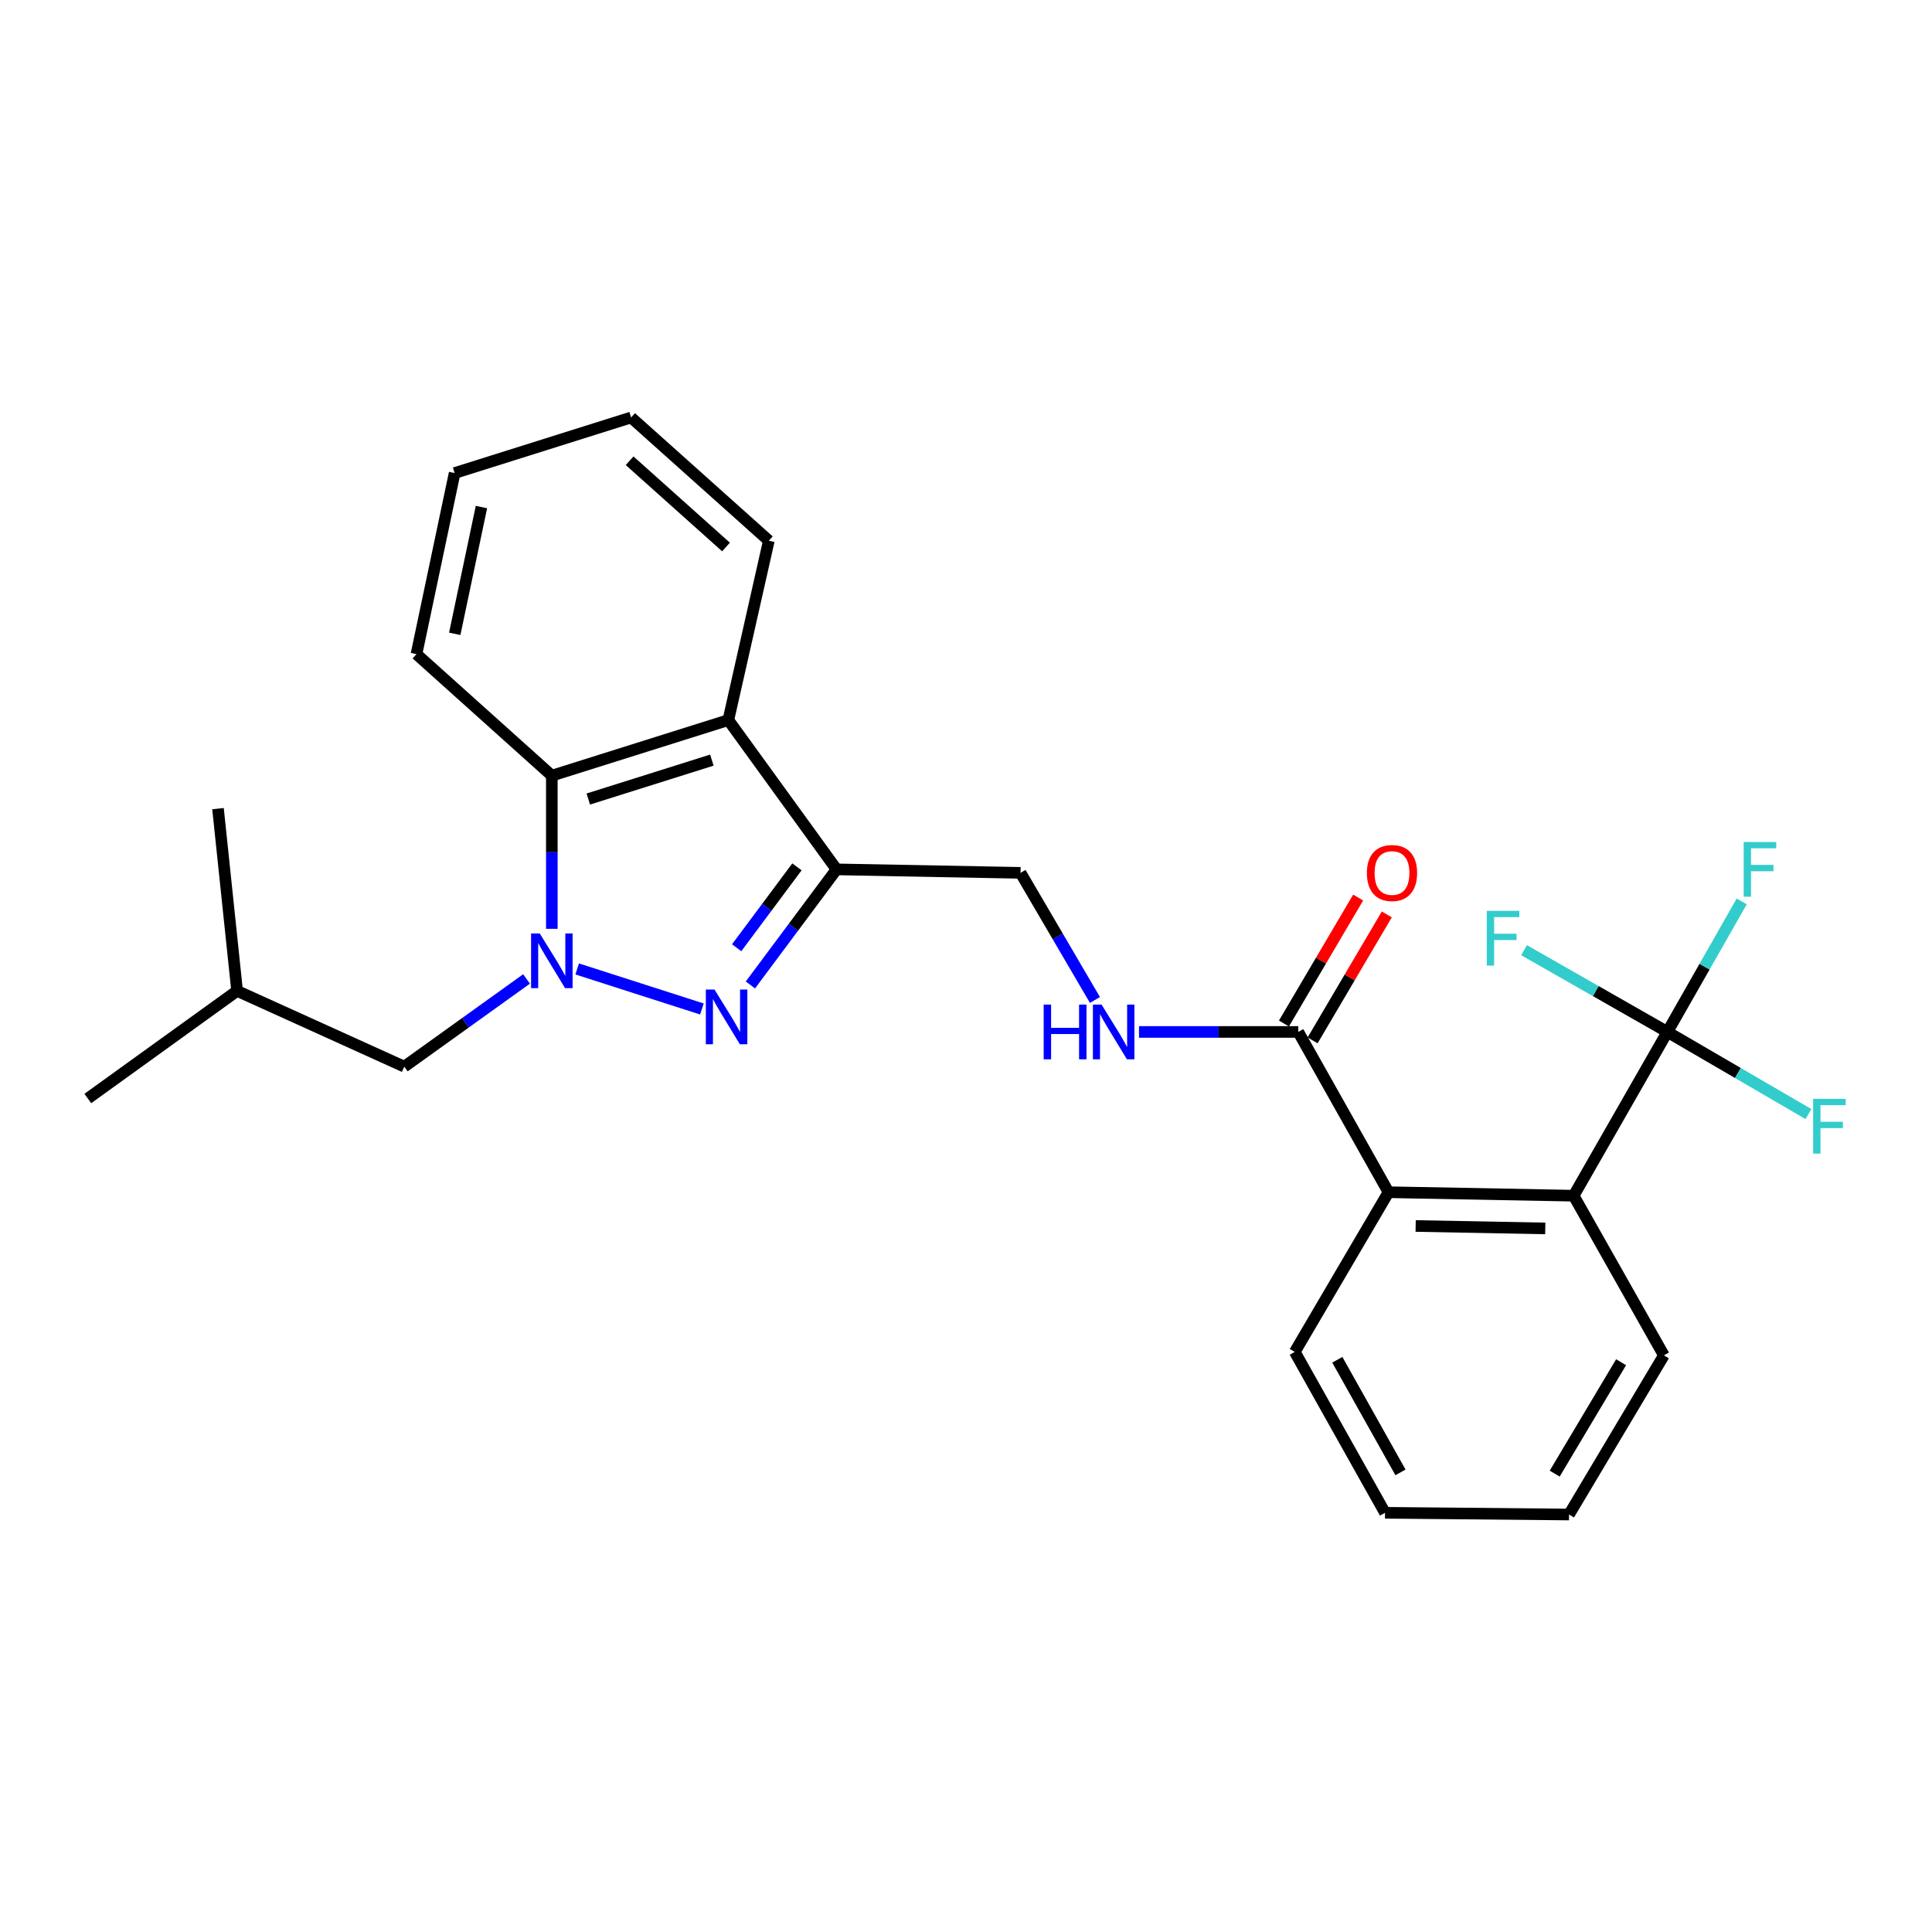 <?xml version='1.0' encoding='iso-8859-1'?>
<svg version='1.1' baseProfile='full'
              xmlns='http://www.w3.org/2000/svg'
                      xmlns:rdkit='http://www.rdkit.org/xml'
                      xmlns:xlink='http://www.w3.org/1999/xlink'
                  xml:space='preserve'
width='1000px' height='1000px' viewBox='0 0 1000 1000'>
<!-- END OF HEADER -->
<rect style='opacity:1.0;fill:#FFFFFF;stroke:none' width='1000' height='1000' x='0' y='0'> </rect>
<path class='bond-0' d='M 298.743,501.523 L 363.311,522.25' style='fill:none;fill-rule:evenodd;stroke:#0000FF;stroke-width:6px;stroke-linecap:butt;stroke-linejoin:miter;stroke-opacity:1' />
<path class='bond-4' d='M 285.628,480.758 L 285.628,441.117' style='fill:none;fill-rule:evenodd;stroke:#0000FF;stroke-width:6px;stroke-linecap:butt;stroke-linejoin:miter;stroke-opacity:1' />
<path class='bond-4' d='M 285.628,441.117 L 285.628,401.477' style='fill:none;fill-rule:evenodd;stroke:#000000;stroke-width:6px;stroke-linecap:butt;stroke-linejoin:miter;stroke-opacity:1' />
<path class='bond-9' d='M 272.538,506.703 L 240.898,529.4' style='fill:none;fill-rule:evenodd;stroke:#0000FF;stroke-width:6px;stroke-linecap:butt;stroke-linejoin:miter;stroke-opacity:1' />
<path class='bond-9' d='M 240.898,529.4 L 209.257,552.096' style='fill:none;fill-rule:evenodd;stroke:#000000;stroke-width:6px;stroke-linecap:butt;stroke-linejoin:miter;stroke-opacity:1' />
<path class='bond-1' d='M 388.408,509.808 L 410.697,479.898' style='fill:none;fill-rule:evenodd;stroke:#0000FF;stroke-width:6px;stroke-linecap:butt;stroke-linejoin:miter;stroke-opacity:1' />
<path class='bond-1' d='M 410.697,479.898 L 432.987,449.988' style='fill:none;fill-rule:evenodd;stroke:#000000;stroke-width:6px;stroke-linecap:butt;stroke-linejoin:miter;stroke-opacity:1' />
<path class='bond-1' d='M 381.296,490.552 L 396.898,469.615' style='fill:none;fill-rule:evenodd;stroke:#0000FF;stroke-width:6px;stroke-linecap:butt;stroke-linejoin:miter;stroke-opacity:1' />
<path class='bond-1' d='M 396.898,469.615 L 412.501,448.678' style='fill:none;fill-rule:evenodd;stroke:#000000;stroke-width:6px;stroke-linecap:butt;stroke-linejoin:miter;stroke-opacity:1' />
<path class='bond-10' d='M 432.987,449.988 L 528.23,451.786' style='fill:none;fill-rule:evenodd;stroke:#000000;stroke-width:6px;stroke-linecap:butt;stroke-linejoin:miter;stroke-opacity:1' />
<path class='bond-26' d='M 432.987,449.988 L 376.99,372.709' style='fill:none;fill-rule:evenodd;stroke:#000000;stroke-width:6px;stroke-linecap:butt;stroke-linejoin:miter;stroke-opacity:1' />
<path class='bond-2' d='M 376.99,372.709 L 285.628,401.477' style='fill:none;fill-rule:evenodd;stroke:#000000;stroke-width:6px;stroke-linecap:butt;stroke-linejoin:miter;stroke-opacity:1' />
<path class='bond-2' d='M 368.454,393.439 L 304.501,413.577' style='fill:none;fill-rule:evenodd;stroke:#000000;stroke-width:6px;stroke-linecap:butt;stroke-linejoin:miter;stroke-opacity:1' />
<path class='bond-15' d='M 376.99,372.709 L 397.947,279.866' style='fill:none;fill-rule:evenodd;stroke:#000000;stroke-width:6px;stroke-linecap:butt;stroke-linejoin:miter;stroke-opacity:1' />
<path class='bond-3' d='M 863.035,534.132 L 814.524,618.896' style='fill:none;fill-rule:evenodd;stroke:#000000;stroke-width:6px;stroke-linecap:butt;stroke-linejoin:miter;stroke-opacity:1' />
<path class='bond-12' d='M 863.035,534.132 L 882.273,500.35' style='fill:none;fill-rule:evenodd;stroke:#000000;stroke-width:6px;stroke-linecap:butt;stroke-linejoin:miter;stroke-opacity:1' />
<path class='bond-12' d='M 882.273,500.35 L 901.51,466.569' style='fill:none;fill-rule:evenodd;stroke:#33CCCC;stroke-width:6px;stroke-linecap:butt;stroke-linejoin:miter;stroke-opacity:1' />
<path class='bond-13' d='M 863.035,534.132 L 825.943,512.976' style='fill:none;fill-rule:evenodd;stroke:#000000;stroke-width:6px;stroke-linecap:butt;stroke-linejoin:miter;stroke-opacity:1' />
<path class='bond-13' d='M 825.943,512.976 L 788.851,491.819' style='fill:none;fill-rule:evenodd;stroke:#33CCCC;stroke-width:6px;stroke-linecap:butt;stroke-linejoin:miter;stroke-opacity:1' />
<path class='bond-14' d='M 863.035,534.132 L 899.54,555.383' style='fill:none;fill-rule:evenodd;stroke:#000000;stroke-width:6px;stroke-linecap:butt;stroke-linejoin:miter;stroke-opacity:1' />
<path class='bond-14' d='M 899.54,555.383 L 936.046,576.635' style='fill:none;fill-rule:evenodd;stroke:#33CCCC;stroke-width:6px;stroke-linecap:butt;stroke-linejoin:miter;stroke-opacity:1' />
<path class='bond-16' d='M 285.628,401.477 L 215.567,338.568' style='fill:none;fill-rule:evenodd;stroke:#000000;stroke-width:6px;stroke-linecap:butt;stroke-linejoin:miter;stroke-opacity:1' />
<path class='bond-5' d='M 814.524,618.896 L 718.688,617.089' style='fill:none;fill-rule:evenodd;stroke:#000000;stroke-width:6px;stroke-linecap:butt;stroke-linejoin:miter;stroke-opacity:1' />
<path class='bond-5' d='M 799.824,635.832 L 732.739,634.567' style='fill:none;fill-rule:evenodd;stroke:#000000;stroke-width:6px;stroke-linecap:butt;stroke-linejoin:miter;stroke-opacity:1' />
<path class='bond-17' d='M 814.524,618.896 L 861.228,701.539' style='fill:none;fill-rule:evenodd;stroke:#000000;stroke-width:6px;stroke-linecap:butt;stroke-linejoin:miter;stroke-opacity:1' />
<path class='bond-6' d='M 718.688,617.089 L 671.984,534.132' style='fill:none;fill-rule:evenodd;stroke:#000000;stroke-width:6px;stroke-linecap:butt;stroke-linejoin:miter;stroke-opacity:1' />
<path class='bond-18' d='M 718.688,617.089 L 670.177,699.741' style='fill:none;fill-rule:evenodd;stroke:#000000;stroke-width:6px;stroke-linecap:butt;stroke-linejoin:miter;stroke-opacity:1' />
<path class='bond-7' d='M 671.984,534.132 L 630.769,534.132' style='fill:none;fill-rule:evenodd;stroke:#000000;stroke-width:6px;stroke-linecap:butt;stroke-linejoin:miter;stroke-opacity:1' />
<path class='bond-7' d='M 630.769,534.132 L 589.554,534.132' style='fill:none;fill-rule:evenodd;stroke:#0000FF;stroke-width:6px;stroke-linecap:butt;stroke-linejoin:miter;stroke-opacity:1' />
<path class='bond-11' d='M 679.398,538.499 L 698.602,505.901' style='fill:none;fill-rule:evenodd;stroke:#000000;stroke-width:6px;stroke-linecap:butt;stroke-linejoin:miter;stroke-opacity:1' />
<path class='bond-11' d='M 698.602,505.901 L 717.806,473.302' style='fill:none;fill-rule:evenodd;stroke:#FF0000;stroke-width:6px;stroke-linecap:butt;stroke-linejoin:miter;stroke-opacity:1' />
<path class='bond-11' d='M 664.57,529.764 L 683.774,497.166' style='fill:none;fill-rule:evenodd;stroke:#000000;stroke-width:6px;stroke-linecap:butt;stroke-linejoin:miter;stroke-opacity:1' />
<path class='bond-11' d='M 683.774,497.166 L 702.978,464.567' style='fill:none;fill-rule:evenodd;stroke:#FF0000;stroke-width:6px;stroke-linecap:butt;stroke-linejoin:miter;stroke-opacity:1' />
<path class='bond-8' d='M 566.742,517.586 L 547.486,484.686' style='fill:none;fill-rule:evenodd;stroke:#0000FF;stroke-width:6px;stroke-linecap:butt;stroke-linejoin:miter;stroke-opacity:1' />
<path class='bond-8' d='M 547.486,484.686 L 528.23,451.786' style='fill:none;fill-rule:evenodd;stroke:#000000;stroke-width:6px;stroke-linecap:butt;stroke-linejoin:miter;stroke-opacity:1' />
<path class='bond-19' d='M 209.257,552.096 L 122.724,512.888' style='fill:none;fill-rule:evenodd;stroke:#000000;stroke-width:6px;stroke-linecap:butt;stroke-linejoin:miter;stroke-opacity:1' />
<path class='bond-27' d='M 397.947,279.866 L 326.672,216.086' style='fill:none;fill-rule:evenodd;stroke:#000000;stroke-width:6px;stroke-linecap:butt;stroke-linejoin:miter;stroke-opacity:1' />
<path class='bond-27' d='M 375.78,283.123 L 325.887,238.478' style='fill:none;fill-rule:evenodd;stroke:#000000;stroke-width:6px;stroke-linecap:butt;stroke-linejoin:miter;stroke-opacity:1' />
<path class='bond-23' d='M 215.567,338.568 L 235.32,244.845' style='fill:none;fill-rule:evenodd;stroke:#000000;stroke-width:6px;stroke-linecap:butt;stroke-linejoin:miter;stroke-opacity:1' />
<path class='bond-23' d='M 235.37,328.059 L 249.196,262.452' style='fill:none;fill-rule:evenodd;stroke:#000000;stroke-width:6px;stroke-linecap:butt;stroke-linejoin:miter;stroke-opacity:1' />
<path class='bond-28' d='M 861.228,701.539 L 812.124,783.914' style='fill:none;fill-rule:evenodd;stroke:#000000;stroke-width:6px;stroke-linecap:butt;stroke-linejoin:miter;stroke-opacity:1' />
<path class='bond-28' d='M 839.08,705.083 L 804.708,762.746' style='fill:none;fill-rule:evenodd;stroke:#000000;stroke-width:6px;stroke-linecap:butt;stroke-linejoin:miter;stroke-opacity:1' />
<path class='bond-24' d='M 670.177,699.741 L 716.881,783.015' style='fill:none;fill-rule:evenodd;stroke:#000000;stroke-width:6px;stroke-linecap:butt;stroke-linejoin:miter;stroke-opacity:1' />
<path class='bond-24' d='M 692.192,703.814 L 724.885,762.106' style='fill:none;fill-rule:evenodd;stroke:#000000;stroke-width:6px;stroke-linecap:butt;stroke-linejoin:miter;stroke-opacity:1' />
<path class='bond-20' d='M 122.724,512.888 L 112.838,418.543' style='fill:none;fill-rule:evenodd;stroke:#000000;stroke-width:6px;stroke-linecap:butt;stroke-linejoin:miter;stroke-opacity:1' />
<path class='bond-21' d='M 122.724,512.888 L 45.455,568.579' style='fill:none;fill-rule:evenodd;stroke:#000000;stroke-width:6px;stroke-linecap:butt;stroke-linejoin:miter;stroke-opacity:1' />
<path class='bond-22' d='M 326.672,216.086 L 235.32,244.845' style='fill:none;fill-rule:evenodd;stroke:#000000;stroke-width:6px;stroke-linecap:butt;stroke-linejoin:miter;stroke-opacity:1' />
<path class='bond-25' d='M 716.881,783.015 L 812.124,783.914' style='fill:none;fill-rule:evenodd;stroke:#000000;stroke-width:6px;stroke-linecap:butt;stroke-linejoin:miter;stroke-opacity:1' />
<path  class='atom-0' d='M 279.368 483.153
L 288.648 498.153
Q 289.568 499.633, 291.048 502.313
Q 292.528 504.993, 292.608 505.153
L 292.608 483.153
L 296.368 483.153
L 296.368 511.473
L 292.488 511.473
L 282.528 495.073
Q 281.368 493.153, 280.128 490.953
Q 278.928 488.753, 278.568 488.073
L 278.568 511.473
L 274.888 511.473
L 274.888 483.153
L 279.368 483.153
' fill='#0000FF'/>
<path  class='atom-1' d='M 369.821 512.189
L 379.101 527.189
Q 380.021 528.669, 381.501 531.349
Q 382.981 534.029, 383.061 534.189
L 383.061 512.189
L 386.821 512.189
L 386.821 540.509
L 382.941 540.509
L 372.981 524.109
Q 371.821 522.189, 370.581 519.989
Q 369.381 517.789, 369.021 517.109
L 369.021 540.509
L 365.341 540.509
L 365.341 512.189
L 369.821 512.189
' fill='#0000FF'/>
<path  class='atom-9' d='M 540.205 519.972
L 544.045 519.972
L 544.045 532.012
L 558.525 532.012
L 558.525 519.972
L 562.365 519.972
L 562.365 548.292
L 558.525 548.292
L 558.525 535.212
L 544.045 535.212
L 544.045 548.292
L 540.205 548.292
L 540.205 519.972
' fill='#0000FF'/>
<path  class='atom-9' d='M 570.165 519.972
L 579.445 534.972
Q 580.365 536.452, 581.845 539.132
Q 583.325 541.812, 583.405 541.972
L 583.405 519.972
L 587.165 519.972
L 587.165 548.292
L 583.285 548.292
L 573.325 531.892
Q 572.165 529.972, 570.925 527.772
Q 569.725 525.572, 569.365 524.892
L 569.365 548.292
L 565.685 548.292
L 565.685 519.972
L 570.165 519.972
' fill='#0000FF'/>
<path  class='atom-12' d='M 707.495 451.866
Q 707.495 445.066, 710.855 441.266
Q 714.215 437.466, 720.495 437.466
Q 726.775 437.466, 730.135 441.266
Q 733.495 445.066, 733.495 451.866
Q 733.495 458.746, 730.095 462.666
Q 726.695 466.546, 720.495 466.546
Q 714.255 466.546, 710.855 462.666
Q 707.495 458.786, 707.495 451.866
M 720.495 463.346
Q 724.815 463.346, 727.135 460.466
Q 729.495 457.546, 729.495 451.866
Q 729.495 446.306, 727.135 443.506
Q 724.815 440.666, 720.495 440.666
Q 716.175 440.666, 713.815 443.466
Q 711.495 446.266, 711.495 451.866
Q 711.495 457.586, 713.815 460.466
Q 716.175 463.346, 720.495 463.346
' fill='#FF0000'/>
<path  class='atom-13' d='M 902.533 435.828
L 919.373 435.828
L 919.373 439.068
L 906.333 439.068
L 906.333 447.668
L 917.933 447.668
L 917.933 450.948
L 906.333 450.948
L 906.333 464.148
L 902.533 464.148
L 902.533 435.828
' fill='#33CCCC'/>
<path  class='atom-14' d='M 769.563 471.461
L 786.403 471.461
L 786.403 474.701
L 773.363 474.701
L 773.363 483.301
L 784.963 483.301
L 784.963 486.581
L 773.363 486.581
L 773.363 499.781
L 769.563 499.781
L 769.563 471.461
' fill='#33CCCC'/>
<path  class='atom-15' d='M 938.471 568.788
L 955.311 568.788
L 955.311 572.028
L 942.271 572.028
L 942.271 580.628
L 953.871 580.628
L 953.871 583.908
L 942.271 583.908
L 942.271 597.108
L 938.471 597.108
L 938.471 568.788
' fill='#33CCCC'/>
</svg>
